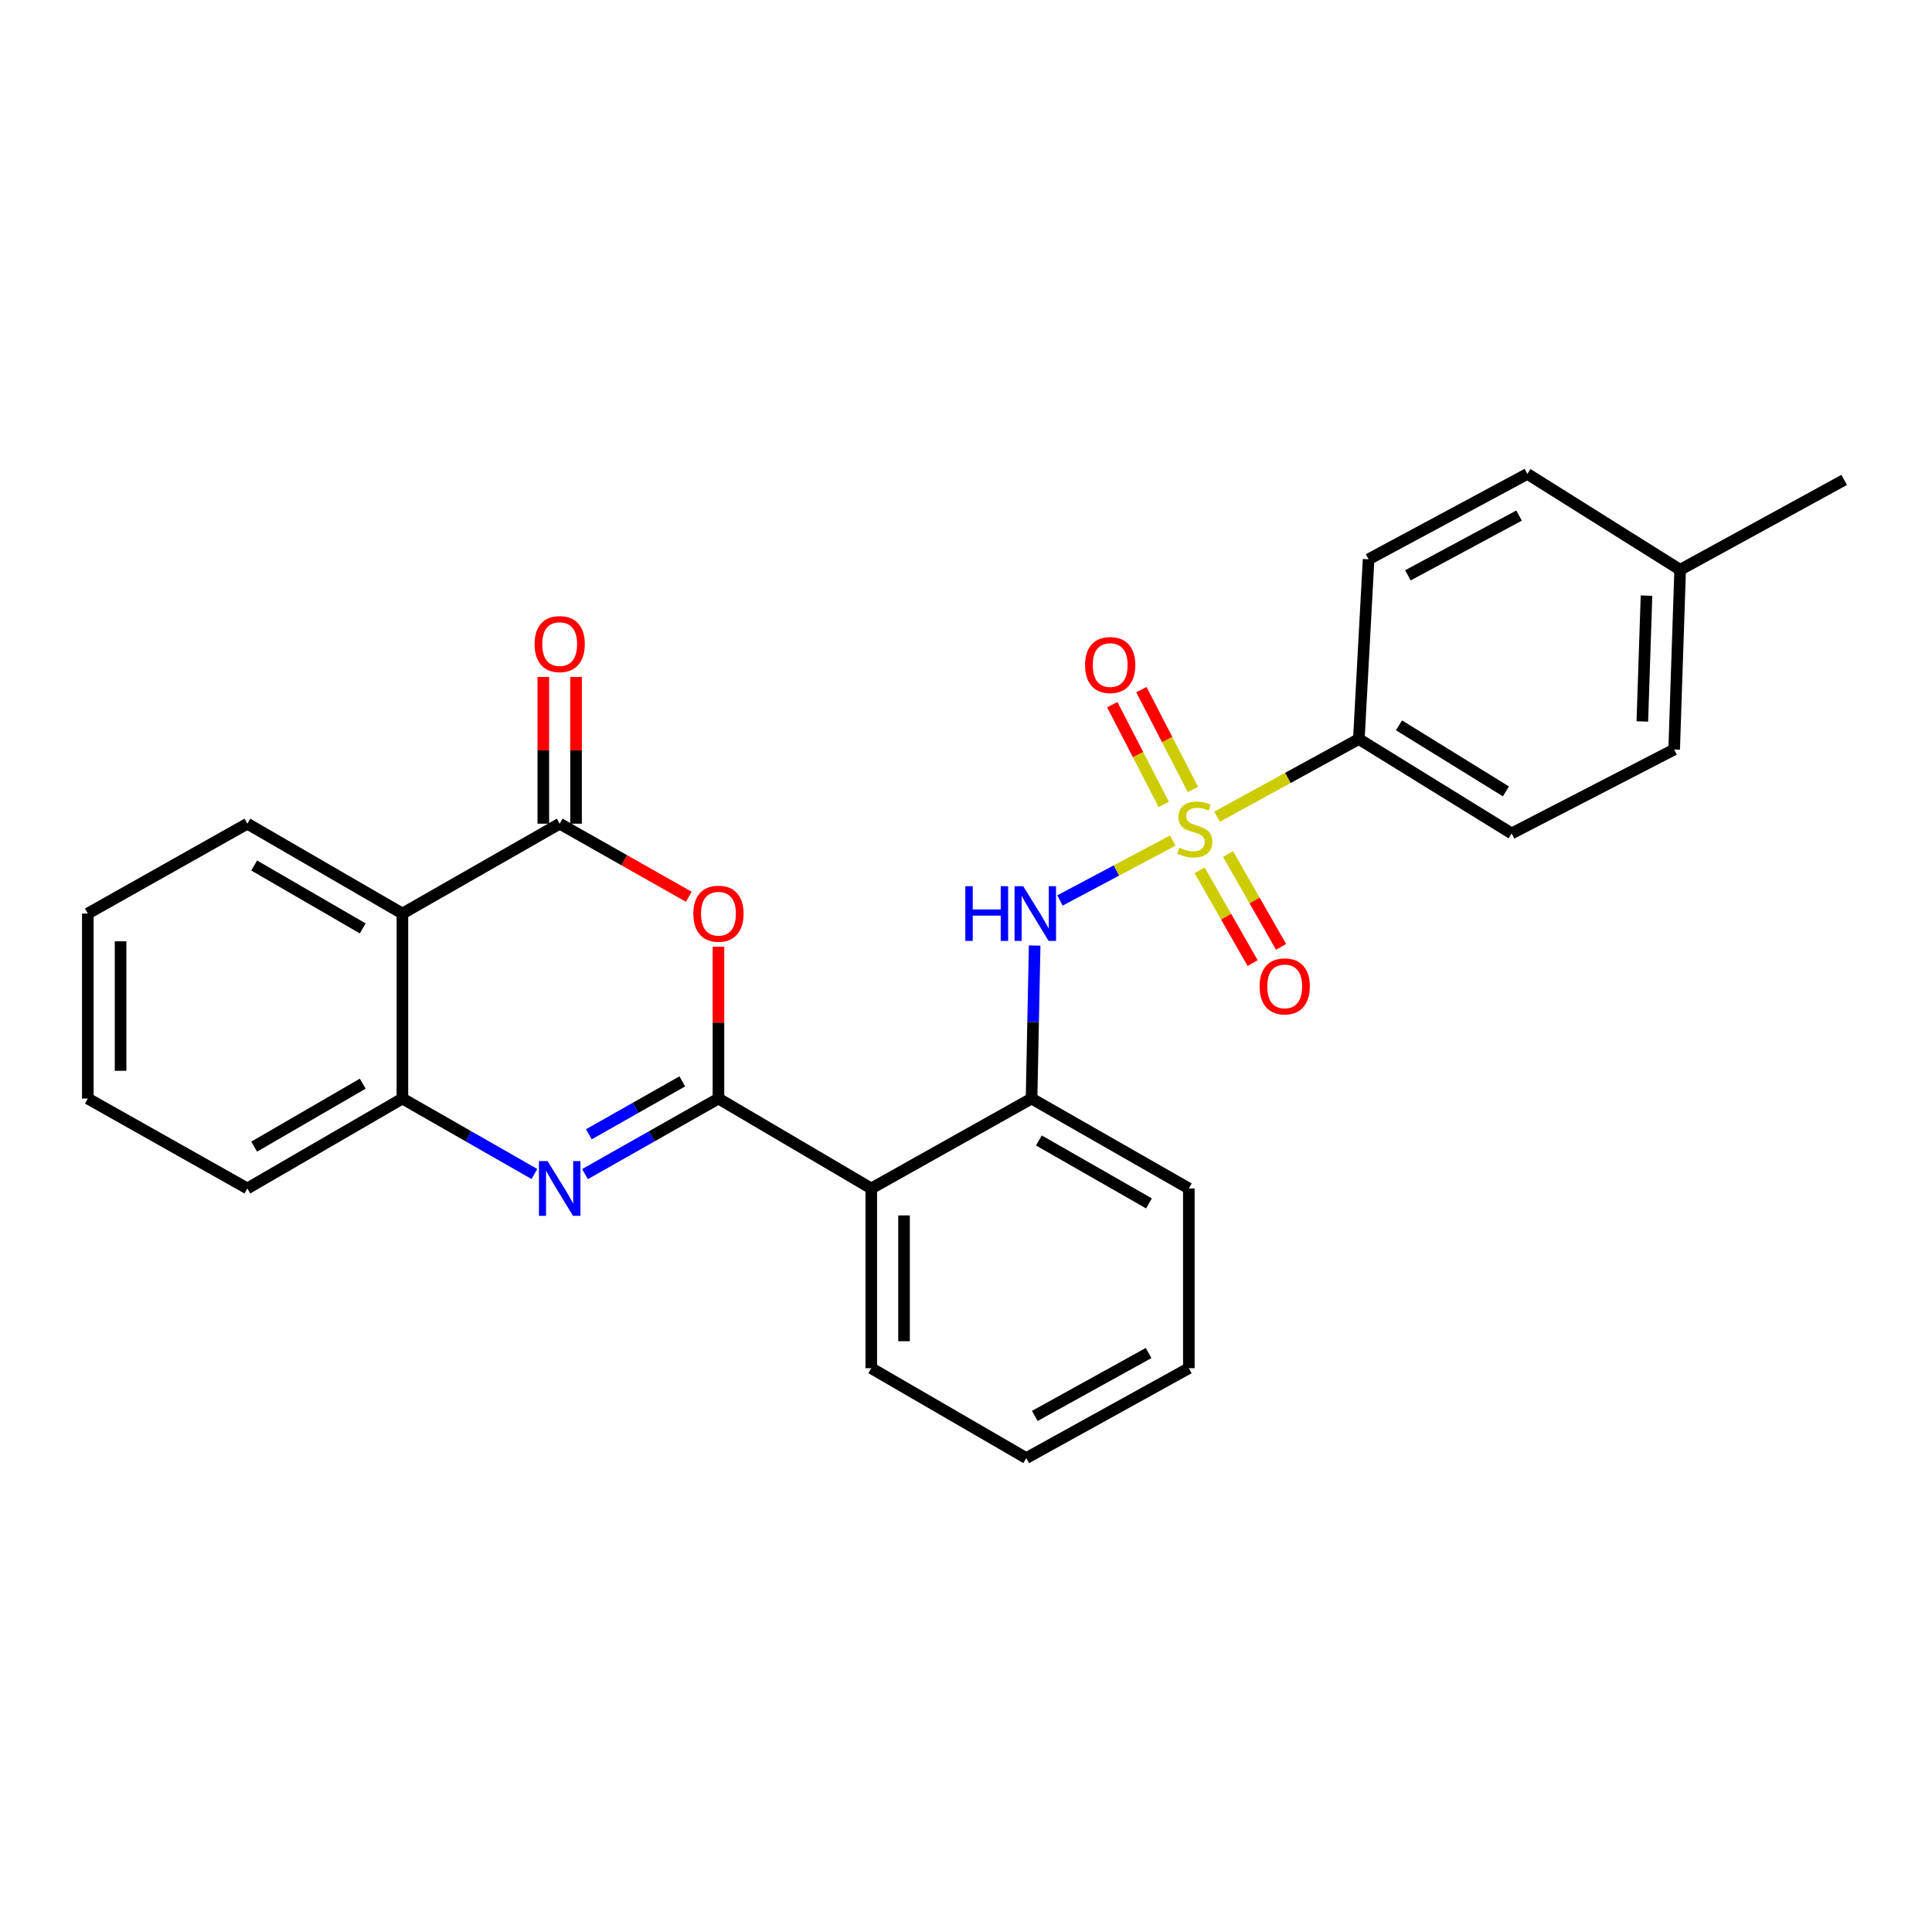 <?xml version='1.0' encoding='iso-8859-1'?>
<svg version='1.1' baseProfile='full'
              xmlns='http://www.w3.org/2000/svg'
                      xmlns:rdkit='http://www.rdkit.org/xml'
                      xmlns:xlink='http://www.w3.org/1999/xlink'
                  xml:space='preserve'
width='1000px' height='1000px' viewBox='0 0 1000 1000'>
<!-- END OF HEADER -->
<rect style='opacity:1.0;fill:#FFFFFF;stroke:none' width='1000' height='1000' x='0' y='0'> </rect>
<path class='bond-6' d='M 607.019,435.09 L 577.822,450.587' style='fill:none;fill-rule:evenodd;stroke:#CCCC00;stroke-width:6px;stroke-linecap:butt;stroke-linejoin:miter;stroke-opacity:1' />
<path class='bond-6' d='M 577.822,450.587 L 548.624,466.083' style='fill:none;fill-rule:evenodd;stroke:#0000FF;stroke-width:6px;stroke-linecap:butt;stroke-linejoin:miter;stroke-opacity:1' />
<path class='bond-9' d='M 629.936,422.732 L 666.636,402.628' style='fill:none;fill-rule:evenodd;stroke:#CCCC00;stroke-width:6px;stroke-linecap:butt;stroke-linejoin:miter;stroke-opacity:1' />
<path class='bond-9' d='M 666.636,402.628 L 703.337,382.525' style='fill:none;fill-rule:evenodd;stroke:#000000;stroke-width:6px;stroke-linecap:butt;stroke-linejoin:miter;stroke-opacity:1' />
<path class='bond-10' d='M 620.915,450.461 L 634.639,474.482' style='fill:none;fill-rule:evenodd;stroke:#CCCC00;stroke-width:6px;stroke-linecap:butt;stroke-linejoin:miter;stroke-opacity:1' />
<path class='bond-10' d='M 634.639,474.482 L 648.362,498.502' style='fill:none;fill-rule:evenodd;stroke:#FF0000;stroke-width:6px;stroke-linecap:butt;stroke-linejoin:miter;stroke-opacity:1' />
<path class='bond-10' d='M 635.638,442.05 L 649.361,466.071' style='fill:none;fill-rule:evenodd;stroke:#CCCC00;stroke-width:6px;stroke-linecap:butt;stroke-linejoin:miter;stroke-opacity:1' />
<path class='bond-10' d='M 649.361,466.071 L 663.084,490.091' style='fill:none;fill-rule:evenodd;stroke:#FF0000;stroke-width:6px;stroke-linecap:butt;stroke-linejoin:miter;stroke-opacity:1' />
<path class='bond-11' d='M 617.451,408.635 L 604.114,382.79' style='fill:none;fill-rule:evenodd;stroke:#CCCC00;stroke-width:6px;stroke-linecap:butt;stroke-linejoin:miter;stroke-opacity:1' />
<path class='bond-11' d='M 604.114,382.79 L 590.777,356.944' style='fill:none;fill-rule:evenodd;stroke:#FF0000;stroke-width:6px;stroke-linecap:butt;stroke-linejoin:miter;stroke-opacity:1' />
<path class='bond-11' d='M 602.383,416.411 L 589.046,390.565' style='fill:none;fill-rule:evenodd;stroke:#CCCC00;stroke-width:6px;stroke-linecap:butt;stroke-linejoin:miter;stroke-opacity:1' />
<path class='bond-11' d='M 589.046,390.565 L 575.709,364.72' style='fill:none;fill-rule:evenodd;stroke:#FF0000;stroke-width:6px;stroke-linecap:butt;stroke-linejoin:miter;stroke-opacity:1' />
<path class='bond-0' d='M 371.871,568.605 L 450.97,615.139' style='fill:none;fill-rule:evenodd;stroke:#000000;stroke-width:6px;stroke-linecap:butt;stroke-linejoin:miter;stroke-opacity:1' />
<path class='bond-1' d='M 371.871,568.605 L 337.332,588.163' style='fill:none;fill-rule:evenodd;stroke:#000000;stroke-width:6px;stroke-linecap:butt;stroke-linejoin:miter;stroke-opacity:1' />
<path class='bond-1' d='M 337.332,588.163 L 302.793,607.72' style='fill:none;fill-rule:evenodd;stroke:#0000FF;stroke-width:6px;stroke-linecap:butt;stroke-linejoin:miter;stroke-opacity:1' />
<path class='bond-1' d='M 353.155,559.718 L 328.978,573.408' style='fill:none;fill-rule:evenodd;stroke:#000000;stroke-width:6px;stroke-linecap:butt;stroke-linejoin:miter;stroke-opacity:1' />
<path class='bond-1' d='M 328.978,573.408 L 304.8,587.099' style='fill:none;fill-rule:evenodd;stroke:#0000FF;stroke-width:6px;stroke-linecap:butt;stroke-linejoin:miter;stroke-opacity:1' />
<path class='bond-2' d='M 371.871,568.605 L 371.871,529.305' style='fill:none;fill-rule:evenodd;stroke:#000000;stroke-width:6px;stroke-linecap:butt;stroke-linejoin:miter;stroke-opacity:1' />
<path class='bond-2' d='M 371.871,529.305 L 371.871,490.006' style='fill:none;fill-rule:evenodd;stroke:#FF0000;stroke-width:6px;stroke-linecap:butt;stroke-linejoin:miter;stroke-opacity:1' />
<path class='bond-7' d='M 276.608,607.66 L 242.447,588.132' style='fill:none;fill-rule:evenodd;stroke:#0000FF;stroke-width:6px;stroke-linecap:butt;stroke-linejoin:miter;stroke-opacity:1' />
<path class='bond-7' d='M 242.447,588.132 L 208.286,568.605' style='fill:none;fill-rule:evenodd;stroke:#000000;stroke-width:6px;stroke-linecap:butt;stroke-linejoin:miter;stroke-opacity:1' />
<path class='bond-3' d='M 356.51,464.157 L 323.101,445.247' style='fill:none;fill-rule:evenodd;stroke:#FF0000;stroke-width:6px;stroke-linecap:butt;stroke-linejoin:miter;stroke-opacity:1' />
<path class='bond-3' d='M 323.101,445.247 L 289.692,426.337' style='fill:none;fill-rule:evenodd;stroke:#000000;stroke-width:6px;stroke-linecap:butt;stroke-linejoin:miter;stroke-opacity:1' />
<path class='bond-5' d='M 289.692,426.337 L 208.286,472.852' style='fill:none;fill-rule:evenodd;stroke:#000000;stroke-width:6px;stroke-linecap:butt;stroke-linejoin:miter;stroke-opacity:1' />
<path class='bond-12' d='M 298.17,426.337 L 298.17,388.36' style='fill:none;fill-rule:evenodd;stroke:#000000;stroke-width:6px;stroke-linecap:butt;stroke-linejoin:miter;stroke-opacity:1' />
<path class='bond-12' d='M 298.17,388.36 L 298.17,350.383' style='fill:none;fill-rule:evenodd;stroke:#FF0000;stroke-width:6px;stroke-linecap:butt;stroke-linejoin:miter;stroke-opacity:1' />
<path class='bond-12' d='M 281.215,426.337 L 281.215,388.36' style='fill:none;fill-rule:evenodd;stroke:#000000;stroke-width:6px;stroke-linecap:butt;stroke-linejoin:miter;stroke-opacity:1' />
<path class='bond-12' d='M 281.215,388.36 L 281.215,350.383' style='fill:none;fill-rule:evenodd;stroke:#FF0000;stroke-width:6px;stroke-linecap:butt;stroke-linejoin:miter;stroke-opacity:1' />
<path class='bond-4' d='M 450.97,615.139 L 533.93,568.605' style='fill:none;fill-rule:evenodd;stroke:#000000;stroke-width:6px;stroke-linecap:butt;stroke-linejoin:miter;stroke-opacity:1' />
<path class='bond-19' d='M 450.97,615.139 L 450.97,708.179' style='fill:none;fill-rule:evenodd;stroke:#000000;stroke-width:6px;stroke-linecap:butt;stroke-linejoin:miter;stroke-opacity:1' />
<path class='bond-19' d='M 467.925,629.095 L 467.925,694.223' style='fill:none;fill-rule:evenodd;stroke:#000000;stroke-width:6px;stroke-linecap:butt;stroke-linejoin:miter;stroke-opacity:1' />
<path class='bond-18' d='M 208.286,472.852 L 128.029,426.337' style='fill:none;fill-rule:evenodd;stroke:#000000;stroke-width:6px;stroke-linecap:butt;stroke-linejoin:miter;stroke-opacity:1' />
<path class='bond-18' d='M 187.745,480.545 L 131.565,447.984' style='fill:none;fill-rule:evenodd;stroke:#000000;stroke-width:6px;stroke-linecap:butt;stroke-linejoin:miter;stroke-opacity:1' />
<path class='bond-29' d='M 208.286,472.852 L 208.286,568.605' style='fill:none;fill-rule:evenodd;stroke:#000000;stroke-width:6px;stroke-linecap:butt;stroke-linejoin:miter;stroke-opacity:1' />
<path class='bond-8' d='M 535.535,489.406 L 534.733,529.006' style='fill:none;fill-rule:evenodd;stroke:#0000FF;stroke-width:6px;stroke-linecap:butt;stroke-linejoin:miter;stroke-opacity:1' />
<path class='bond-8' d='M 534.733,529.006 L 533.93,568.605' style='fill:none;fill-rule:evenodd;stroke:#000000;stroke-width:6px;stroke-linecap:butt;stroke-linejoin:miter;stroke-opacity:1' />
<path class='bond-20' d='M 208.286,568.605 L 128.029,615.139' style='fill:none;fill-rule:evenodd;stroke:#000000;stroke-width:6px;stroke-linecap:butt;stroke-linejoin:miter;stroke-opacity:1' />
<path class='bond-20' d='M 187.743,560.916 L 131.563,593.49' style='fill:none;fill-rule:evenodd;stroke:#000000;stroke-width:6px;stroke-linecap:butt;stroke-linejoin:miter;stroke-opacity:1' />
<path class='bond-21' d='M 533.93,568.605 L 615.337,615.139' style='fill:none;fill-rule:evenodd;stroke:#000000;stroke-width:6px;stroke-linecap:butt;stroke-linejoin:miter;stroke-opacity:1' />
<path class='bond-21' d='M 537.727,590.305 L 594.711,622.879' style='fill:none;fill-rule:evenodd;stroke:#000000;stroke-width:6px;stroke-linecap:butt;stroke-linejoin:miter;stroke-opacity:1' />
<path class='bond-13' d='M 703.337,382.525 L 782.426,431.376' style='fill:none;fill-rule:evenodd;stroke:#000000;stroke-width:6px;stroke-linecap:butt;stroke-linejoin:miter;stroke-opacity:1' />
<path class='bond-13' d='M 724.111,375.427 L 779.473,409.623' style='fill:none;fill-rule:evenodd;stroke:#000000;stroke-width:6px;stroke-linecap:butt;stroke-linejoin:miter;stroke-opacity:1' />
<path class='bond-14' d='M 703.337,382.525 L 708.377,289.485' style='fill:none;fill-rule:evenodd;stroke:#000000;stroke-width:6px;stroke-linecap:butt;stroke-linejoin:miter;stroke-opacity:1' />
<path class='bond-15' d='M 782.426,431.376 L 866.545,387.951' style='fill:none;fill-rule:evenodd;stroke:#000000;stroke-width:6px;stroke-linecap:butt;stroke-linejoin:miter;stroke-opacity:1' />
<path class='bond-16' d='M 708.377,289.485 L 790.565,245.297' style='fill:none;fill-rule:evenodd;stroke:#000000;stroke-width:6px;stroke-linecap:butt;stroke-linejoin:miter;stroke-opacity:1' />
<path class='bond-16' d='M 728.734,297.791 L 786.266,266.859' style='fill:none;fill-rule:evenodd;stroke:#000000;stroke-width:6px;stroke-linecap:butt;stroke-linejoin:miter;stroke-opacity:1' />
<path class='bond-27' d='M 866.545,387.951 L 869.644,294.911' style='fill:none;fill-rule:evenodd;stroke:#000000;stroke-width:6px;stroke-linecap:butt;stroke-linejoin:miter;stroke-opacity:1' />
<path class='bond-27' d='M 850.064,373.43 L 852.233,308.303' style='fill:none;fill-rule:evenodd;stroke:#000000;stroke-width:6px;stroke-linecap:butt;stroke-linejoin:miter;stroke-opacity:1' />
<path class='bond-17' d='M 790.565,245.297 L 869.644,294.911' style='fill:none;fill-rule:evenodd;stroke:#000000;stroke-width:6px;stroke-linecap:butt;stroke-linejoin:miter;stroke-opacity:1' />
<path class='bond-22' d='M 869.644,294.911 L 954.545,248.396' style='fill:none;fill-rule:evenodd;stroke:#000000;stroke-width:6px;stroke-linecap:butt;stroke-linejoin:miter;stroke-opacity:1' />
<path class='bond-23' d='M 128.029,426.337 L 45.455,472.852' style='fill:none;fill-rule:evenodd;stroke:#000000;stroke-width:6px;stroke-linecap:butt;stroke-linejoin:miter;stroke-opacity:1' />
<path class='bond-28' d='M 450.97,708.179 L 531.189,754.703' style='fill:none;fill-rule:evenodd;stroke:#000000;stroke-width:6px;stroke-linecap:butt;stroke-linejoin:miter;stroke-opacity:1' />
<path class='bond-25' d='M 128.029,615.139 L 45.455,568.605' style='fill:none;fill-rule:evenodd;stroke:#000000;stroke-width:6px;stroke-linecap:butt;stroke-linejoin:miter;stroke-opacity:1' />
<path class='bond-26' d='M 615.337,615.139 L 615.337,708.179' style='fill:none;fill-rule:evenodd;stroke:#000000;stroke-width:6px;stroke-linecap:butt;stroke-linejoin:miter;stroke-opacity:1' />
<path class='bond-30' d='M 45.455,472.852 L 45.455,568.605' style='fill:none;fill-rule:evenodd;stroke:#000000;stroke-width:6px;stroke-linecap:butt;stroke-linejoin:miter;stroke-opacity:1' />
<path class='bond-30' d='M 62.41,487.215 L 62.41,554.242' style='fill:none;fill-rule:evenodd;stroke:#000000;stroke-width:6px;stroke-linecap:butt;stroke-linejoin:miter;stroke-opacity:1' />
<path class='bond-24' d='M 531.189,754.703 L 615.337,708.179' style='fill:none;fill-rule:evenodd;stroke:#000000;stroke-width:6px;stroke-linecap:butt;stroke-linejoin:miter;stroke-opacity:1' />
<path class='bond-24' d='M 535.607,732.886 L 594.51,700.319' style='fill:none;fill-rule:evenodd;stroke:#000000;stroke-width:6px;stroke-linecap:butt;stroke-linejoin:miter;stroke-opacity:1' />
<path  class='atom-0' d='M 610.436 438.751
Q 610.756 438.871, 612.076 439.431
Q 613.396 439.991, 614.836 440.351
Q 616.316 440.671, 617.756 440.671
Q 620.436 440.671, 621.996 439.391
Q 623.556 438.071, 623.556 435.791
Q 623.556 434.231, 622.756 433.271
Q 621.996 432.311, 620.796 431.791
Q 619.596 431.271, 617.596 430.671
Q 615.076 429.911, 613.556 429.191
Q 612.076 428.471, 610.996 426.951
Q 609.956 425.431, 609.956 422.871
Q 609.956 419.311, 612.356 417.111
Q 614.796 414.911, 619.596 414.911
Q 622.876 414.911, 626.596 416.471
L 625.676 419.551
Q 622.276 418.151, 619.716 418.151
Q 616.956 418.151, 615.436 419.311
Q 613.916 420.431, 613.956 422.391
Q 613.956 423.911, 614.716 424.831
Q 615.516 425.751, 616.636 426.271
Q 617.796 426.791, 619.716 427.391
Q 622.276 428.191, 623.796 428.991
Q 625.316 429.791, 626.396 431.431
Q 627.516 433.031, 627.516 435.791
Q 627.516 439.711, 624.876 441.831
Q 622.276 443.911, 617.916 443.911
Q 615.396 443.911, 613.476 443.351
Q 611.596 442.831, 609.356 441.911
L 610.436 438.751
' fill='#CCCC00'/>
<path  class='atom-2' d='M 283.432 600.979
L 292.712 615.979
Q 293.632 617.459, 295.112 620.139
Q 296.592 622.819, 296.672 622.979
L 296.672 600.979
L 300.432 600.979
L 300.432 629.299
L 296.552 629.299
L 286.592 612.899
Q 285.432 610.979, 284.192 608.779
Q 282.992 606.579, 282.632 605.899
L 282.632 629.299
L 278.952 629.299
L 278.952 600.979
L 283.432 600.979
' fill='#0000FF'/>
<path  class='atom-3' d='M 358.871 472.932
Q 358.871 466.132, 362.231 462.332
Q 365.591 458.532, 371.871 458.532
Q 378.151 458.532, 381.511 462.332
Q 384.871 466.132, 384.871 472.932
Q 384.871 479.812, 381.471 483.732
Q 378.071 487.612, 371.871 487.612
Q 365.631 487.612, 362.231 483.732
Q 358.871 479.852, 358.871 472.932
M 371.871 484.412
Q 376.191 484.412, 378.511 481.532
Q 380.871 478.612, 380.871 472.932
Q 380.871 467.372, 378.511 464.572
Q 376.191 461.732, 371.871 461.732
Q 367.551 461.732, 365.191 464.532
Q 362.871 467.332, 362.871 472.932
Q 362.871 478.652, 365.191 481.532
Q 367.551 484.412, 371.871 484.412
' fill='#FF0000'/>
<path  class='atom-7' d='M 499.651 458.692
L 503.491 458.692
L 503.491 470.732
L 517.971 470.732
L 517.971 458.692
L 521.811 458.692
L 521.811 487.012
L 517.971 487.012
L 517.971 473.932
L 503.491 473.932
L 503.491 487.012
L 499.651 487.012
L 499.651 458.692
' fill='#0000FF'/>
<path  class='atom-7' d='M 529.611 458.692
L 538.891 473.692
Q 539.811 475.172, 541.291 477.852
Q 542.771 480.532, 542.851 480.692
L 542.851 458.692
L 546.611 458.692
L 546.611 487.012
L 542.731 487.012
L 532.771 470.612
Q 531.611 468.692, 530.371 466.492
Q 529.171 464.292, 528.811 463.612
L 528.811 487.012
L 525.131 487.012
L 525.131 458.692
L 529.611 458.692
' fill='#0000FF'/>
<path  class='atom-11' d='M 651.96 510.545
Q 651.96 503.745, 655.32 499.945
Q 658.68 496.145, 664.96 496.145
Q 671.24 496.145, 674.6 499.945
Q 677.96 503.745, 677.96 510.545
Q 677.96 517.425, 674.56 521.345
Q 671.16 525.225, 664.96 525.225
Q 658.72 525.225, 655.32 521.345
Q 651.96 517.465, 651.96 510.545
M 664.96 522.025
Q 669.28 522.025, 671.6 519.145
Q 673.96 516.225, 673.96 510.545
Q 673.96 504.985, 671.6 502.185
Q 669.28 499.345, 664.96 499.345
Q 660.64 499.345, 658.28 502.145
Q 655.96 504.945, 655.96 510.545
Q 655.96 516.265, 658.28 519.145
Q 660.64 522.025, 664.96 522.025
' fill='#FF0000'/>
<path  class='atom-12' d='M 561.633 344.229
Q 561.633 337.429, 564.993 333.629
Q 568.353 329.829, 574.633 329.829
Q 580.913 329.829, 584.273 333.629
Q 587.633 337.429, 587.633 344.229
Q 587.633 351.109, 584.233 355.029
Q 580.833 358.909, 574.633 358.909
Q 568.393 358.909, 564.993 355.029
Q 561.633 351.149, 561.633 344.229
M 574.633 355.709
Q 578.953 355.709, 581.273 352.829
Q 583.633 349.909, 583.633 344.229
Q 583.633 338.669, 581.273 335.869
Q 578.953 333.029, 574.633 333.029
Q 570.313 333.029, 567.953 335.829
Q 565.633 338.629, 565.633 344.229
Q 565.633 349.949, 567.953 352.829
Q 570.313 355.709, 574.633 355.709
' fill='#FF0000'/>
<path  class='atom-13' d='M 276.692 333.377
Q 276.692 326.577, 280.052 322.777
Q 283.412 318.977, 289.692 318.977
Q 295.972 318.977, 299.332 322.777
Q 302.692 326.577, 302.692 333.377
Q 302.692 340.257, 299.292 344.177
Q 295.892 348.057, 289.692 348.057
Q 283.452 348.057, 280.052 344.177
Q 276.692 340.297, 276.692 333.377
M 289.692 344.857
Q 294.012 344.857, 296.332 341.977
Q 298.692 339.057, 298.692 333.377
Q 298.692 327.817, 296.332 325.017
Q 294.012 322.177, 289.692 322.177
Q 285.372 322.177, 283.012 324.977
Q 280.692 327.777, 280.692 333.377
Q 280.692 339.097, 283.012 341.977
Q 285.372 344.857, 289.692 344.857
' fill='#FF0000'/>
</svg>
